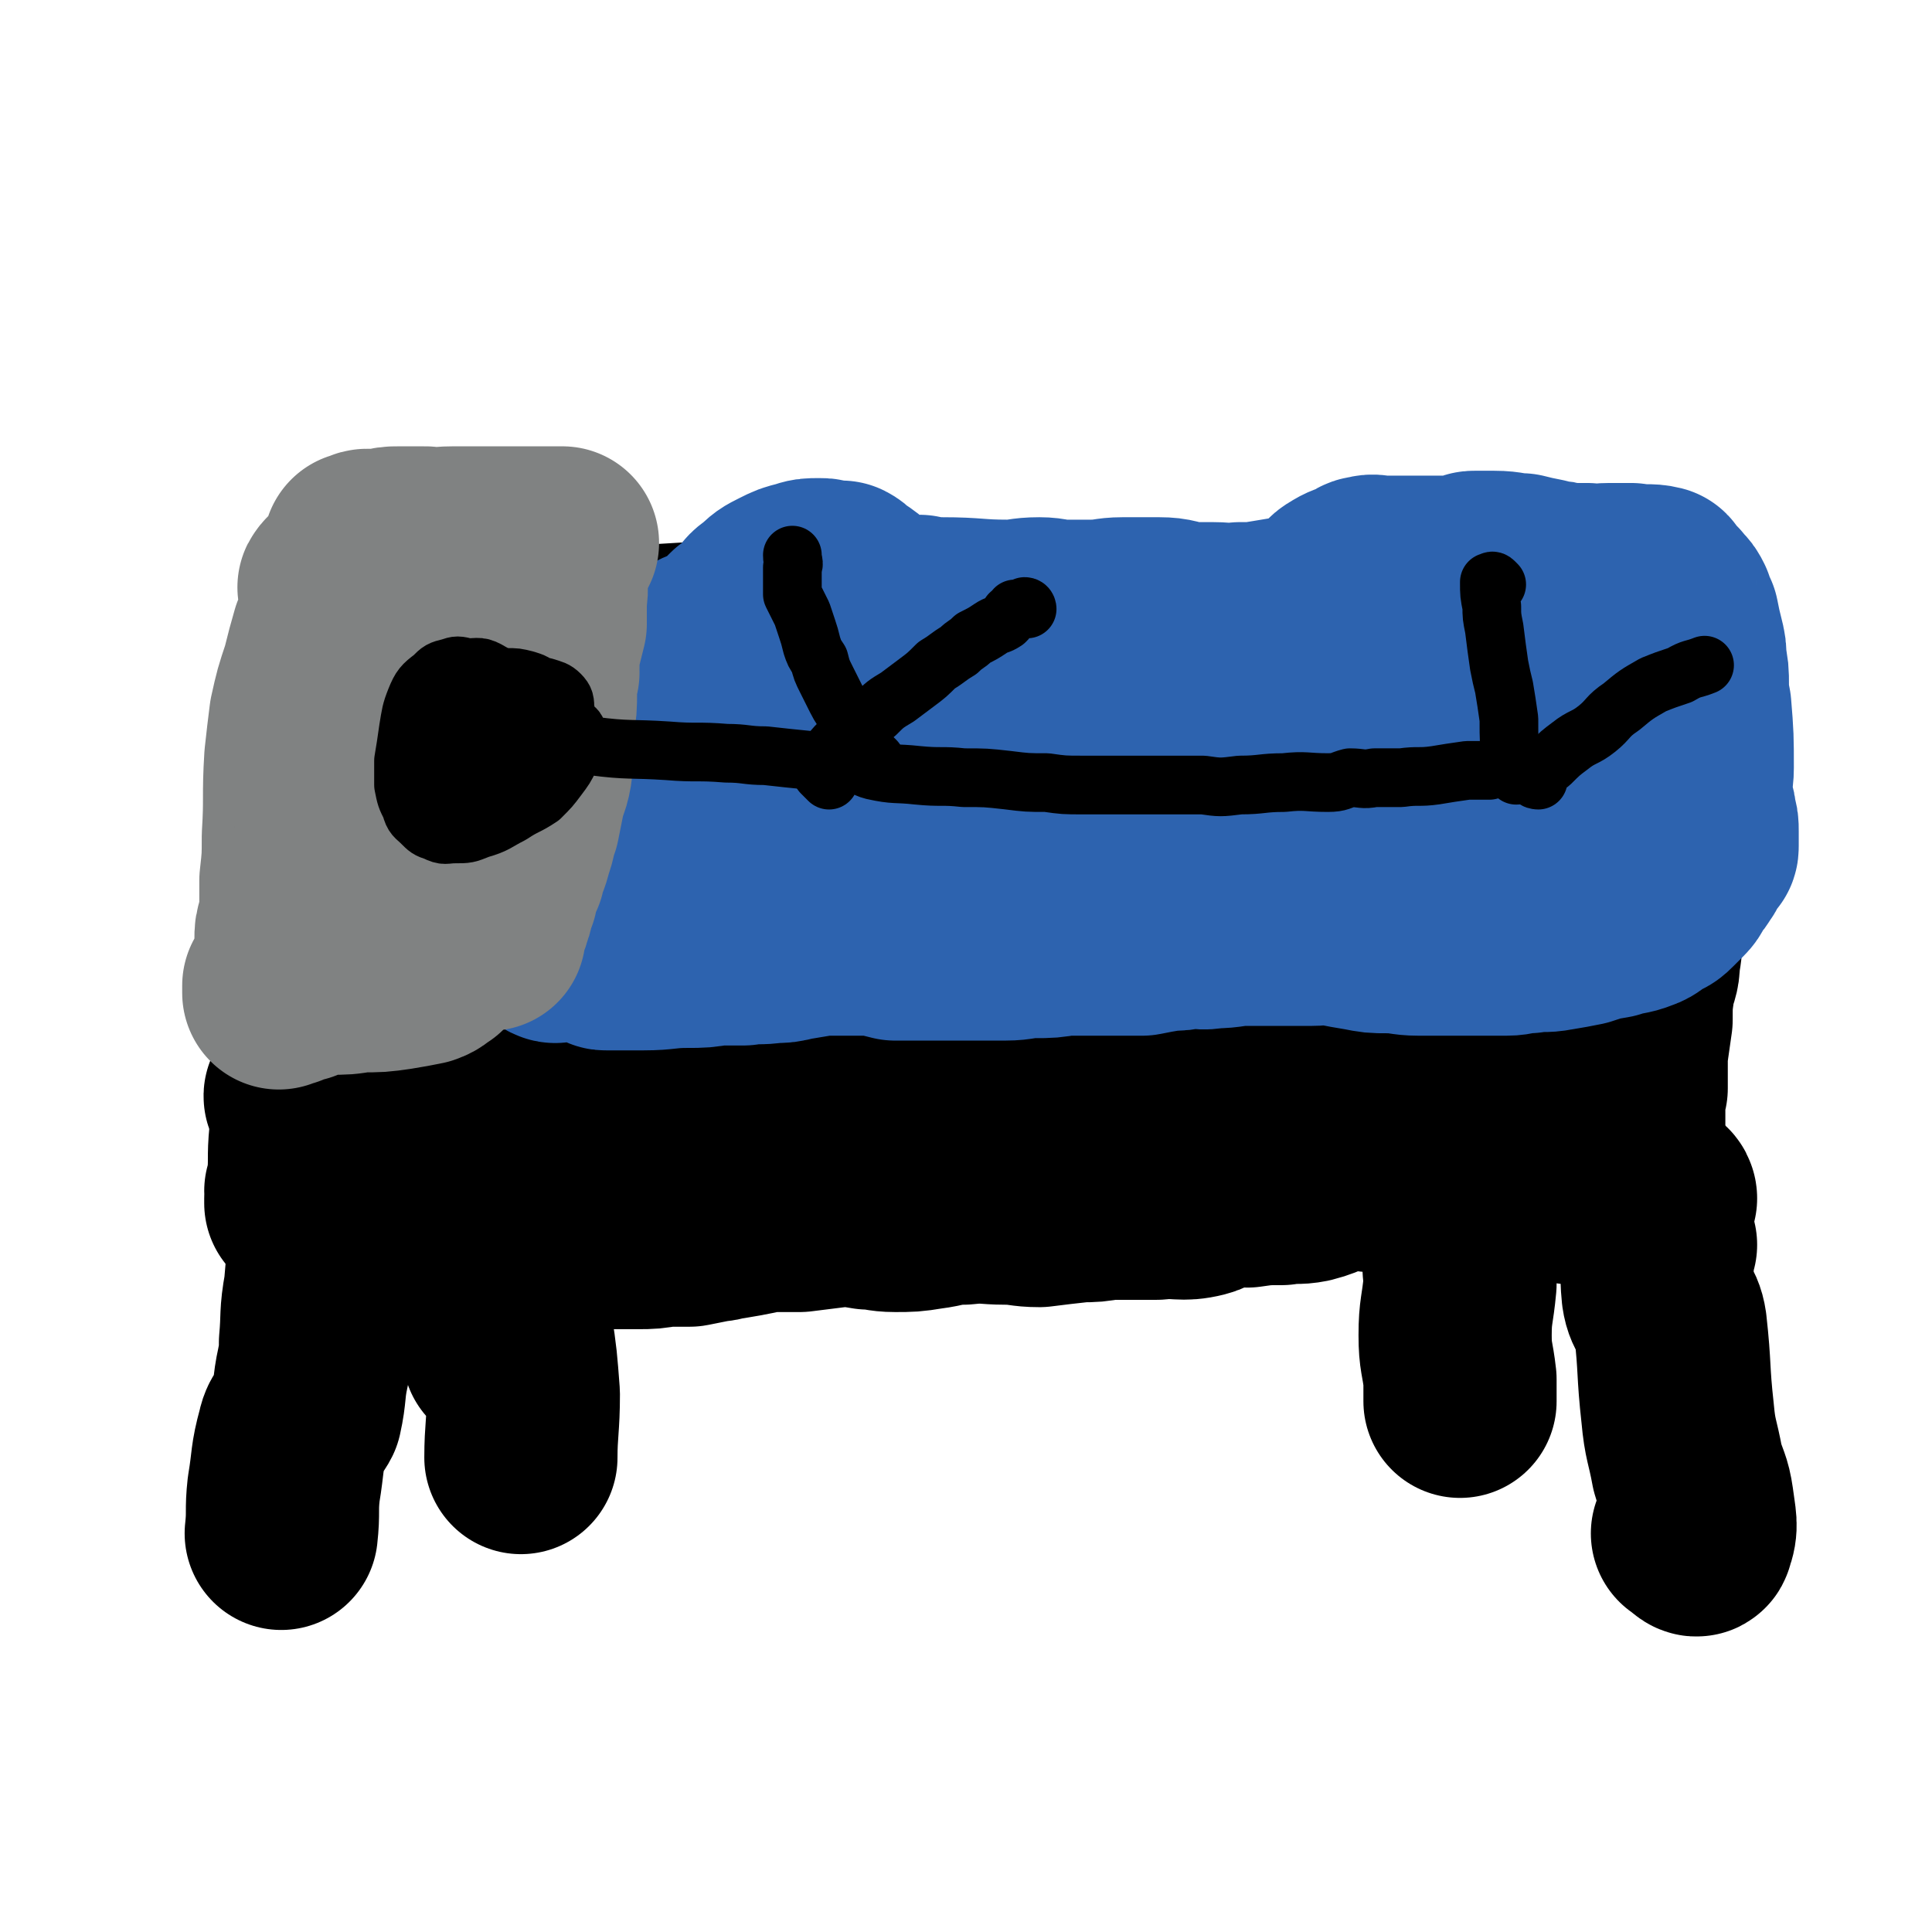 <svg viewBox='0 0 790 790' version='1.1' xmlns='http://www.w3.org/2000/svg' xmlns:xlink='http://www.w3.org/1999/xlink'><g fill='none' stroke='#000000' stroke-width='79' stroke-linecap='round' stroke-linejoin='round'><path d='M160,270c0,0 -2,-1 -1,-1 16,-1 17,-1 34,-1 10,-1 10,-1 20,-1 12,-1 12,0 24,-1 16,-2 16,-3 32,-4 16,-1 17,-1 33,-2 14,0 14,0 29,1 15,0 15,1 30,2 16,1 16,1 31,1 18,1 18,0 37,1 18,2 17,4 35,6 17,2 17,3 33,4 15,0 15,-1 29,-1 13,0 13,1 26,1 10,0 10,0 19,0 13,-1 14,0 26,-2 8,-1 7,-4 15,-5 8,-2 8,0 16,-1 5,-1 5,-2 9,-3 7,-1 7,-1 14,-2 5,-1 6,1 10,-1 2,0 2,-1 4,-2 1,-1 1,0 3,-1 1,0 1,0 1,0 0,1 0,1 0,1 0,0 2,0 2,-1 0,0 -1,0 -1,0 0,1 0,1 0,1 0,1 -1,0 -1,0 0,0 0,0 0,0 0,-1 0,-1 0,-1 0,0 0,1 0,1 '/><path d='M677,274c0,0 0,-1 -1,-1 0,2 0,3 0,6 0,4 1,4 0,9 0,8 -1,8 -1,17 -1,7 0,7 0,14 0,4 0,4 0,8 0,5 0,5 0,9 0,5 0,5 0,11 0,8 0,8 0,16 0,6 -1,6 -1,13 0,2 -1,2 -1,4 0,7 0,7 -1,13 0,5 -1,5 -2,10 -1,7 -1,7 -1,14 -1,7 -1,7 -2,14 0,2 0,2 0,5 0,4 0,4 0,9 -1,4 -1,4 -1,8 0,3 0,3 0,7 0,0 0,0 0,0 0,-1 0,-2 0,-1 0,3 0,5 0,7 0,1 0,-2 0,-2 0,0 0,1 0,2 0,0 0,0 0,0 1,1 0,1 0,1 1,3 0,3 0,5 0,1 0,1 0,3 0,1 0,1 0,3 0,0 0,1 0,1 1,0 1,0 2,-1 0,0 0,-1 0,-1 0,3 0,4 0,7 0,2 0,4 0,4 0,1 0,-1 1,-2 '/><path d='M679,490c0,0 0,-1 -1,-1 -5,-2 -6,-2 -11,-3 -3,0 -3,0 -7,0 -6,0 -6,1 -12,0 -7,0 -7,-1 -14,-1 -9,-1 -9,-1 -19,-2 -5,0 -5,-1 -10,-1 -11,-1 -11,-1 -22,-1 -8,0 -8,0 -16,0 -8,0 -8,-1 -16,-1 -8,1 -8,3 -16,5 -5,1 -5,0 -11,1 -7,0 -7,0 -14,1 -6,0 -6,-1 -12,0 -3,1 -3,3 -7,4 -8,2 -9,0 -18,1 -10,0 -10,0 -20,0 -6,1 -6,1 -11,1 -9,1 -9,1 -17,2 -7,0 -7,-1 -14,-1 -8,0 -8,-1 -17,0 -8,0 -7,1 -15,2 -6,1 -7,1 -13,1 -6,0 -6,-1 -11,-1 -6,-1 -6,-1 -12,-1 -8,1 -8,1 -16,2 -5,0 -5,0 -10,0 -4,0 -4,0 -8,1 -5,1 -5,1 -11,2 -3,0 -3,1 -6,1 -5,1 -5,1 -10,2 -5,0 -5,0 -10,0 -6,1 -6,1 -11,1 -6,0 -6,0 -11,0 -5,0 -5,0 -10,0 -5,-1 -5,-1 -10,-2 -5,-1 -5,-2 -10,-2 -7,-1 -7,-1 -14,-2 -6,-1 -6,-1 -13,-1 -7,-1 -7,0 -14,-1 -6,0 -6,-1 -12,-1 -7,-1 -7,0 -13,-1 -4,-1 -4,-1 -7,-2 -3,0 -3,0 -6,0 -2,1 -2,0 -4,0 -2,0 -2,0 -3,0 -1,0 -1,0 -2,0 -2,0 -2,0 -3,0 -1,0 -1,0 -3,0 0,0 0,0 0,0 -1,0 -1,0 -2,0 0,0 -1,0 -1,0 0,-1 0,-1 0,-2 1,-1 0,-1 0,-3 1,-2 1,-2 1,-4 1,-9 0,-9 1,-19 1,-10 1,-10 1,-21 1,-9 1,-9 2,-19 1,-13 2,-13 3,-26 1,-10 0,-10 1,-21 0,-8 -1,-8 -1,-16 0,-5 0,-5 -1,-11 0,-1 -1,-1 -1,-2 0,-3 0,-3 0,-6 1,-4 0,-5 2,-9 2,-4 2,-4 5,-8 2,-4 3,-4 6,-7 3,-5 3,-5 6,-9 3,-5 3,-5 6,-10 2,-2 2,-2 4,-5 1,-2 2,-2 2,-3 1,-2 0,-2 0,-4 -1,-1 -1,-1 -1,-2 '/><path d='M136,503c0,0 -1,-1 -1,-1 -3,12 -3,13 -4,25 -2,11 -1,11 -2,22 0,5 0,5 -1,10 -2,9 -1,10 -3,19 -2,4 -4,3 -5,8 -3,11 -2,11 -4,23 -1,9 0,9 -1,18 '/><path d='M679,509c0,0 -1,-2 -1,-1 0,9 -1,11 0,21 1,7 4,6 5,13 2,18 1,18 3,36 1,11 2,11 4,22 2,7 3,7 4,14 1,8 2,10 0,15 0,2 -2,-1 -4,-2 '/><path d='M598,515c0,0 -1,-2 -1,-1 -1,4 0,5 0,11 -1,11 -2,11 -2,21 0,9 1,9 2,18 0,4 0,4 0,8 0,0 0,0 0,1 '/><path d='M205,554c0,0 -1,-1 -1,-1 0,-1 0,-1 0,-3 1,-2 0,-2 1,-4 1,-2 1,-2 3,-4 0,0 0,-1 1,-1 1,0 2,1 2,2 2,13 2,14 3,27 0,13 -1,15 -1,26 '/><path d='M184,386c0,0 -2,0 -1,-1 4,-1 5,-1 11,-1 4,-1 4,0 8,0 3,0 3,0 7,0 6,0 6,0 12,1 6,0 6,1 12,1 8,1 8,1 15,1 10,0 10,0 20,0 11,0 11,0 22,1 10,0 10,0 20,0 8,1 8,1 16,1 11,1 11,2 22,3 7,0 7,0 14,1 10,1 10,2 21,3 15,2 15,2 30,4 9,1 10,0 20,0 13,1 13,2 27,3 10,0 10,-1 20,-1 10,1 10,1 20,2 7,1 7,1 14,1 8,1 8,0 16,0 6,-1 6,-1 11,-1 5,0 5,1 10,1 5,0 5,-1 9,-1 6,0 6,1 11,1 7,0 7,0 13,0 5,0 5,-1 11,-1 3,0 3,0 7,0 2,0 2,0 3,0 3,0 3,-1 6,-1 4,-1 4,0 9,-1 2,0 2,1 5,0 3,0 3,0 6,0 4,0 4,0 8,0 4,0 4,0 8,0 4,0 4,0 7,0 2,0 2,0 4,-1 2,0 3,0 4,0 0,0 -2,-1 -2,-1 0,0 1,1 2,1 0,1 0,1 -1,2 -1,1 -2,1 -3,2 -4,2 -4,2 -7,4 -7,3 -7,4 -14,7 -11,4 -11,3 -22,6 -15,4 -14,5 -29,8 -16,3 -16,3 -31,4 -28,2 -28,1 -56,2 -17,0 -17,-1 -34,0 -17,0 -17,0 -35,2 -19,2 -18,2 -37,5 -17,2 -17,1 -34,3 -17,2 -17,3 -34,6 -14,2 -14,2 -29,4 -21,3 -21,3 -42,5 -15,2 -15,3 -31,4 -17,0 -17,-1 -33,-2 -14,-1 -14,0 -28,-3 -13,-2 -13,-2 -25,-5 -6,-2 -7,-2 -12,-4 -1,-1 -3,-3 -2,-3 1,-2 3,-1 6,-2 6,-1 6,-2 11,-3 11,-1 11,-2 23,-2 37,0 37,-1 74,1 33,1 33,1 65,4 33,4 33,5 65,8 33,4 33,4 67,5 29,1 29,0 58,0 25,-1 25,-1 49,-3 22,-1 22,-1 44,-2 20,0 20,0 40,0 14,0 14,1 27,1 5,0 5,-1 11,-1 1,0 3,0 2,0 -2,0 -4,-1 -8,-1 -9,0 -9,0 -18,-1 -18,-1 -18,-1 -35,-2 -17,-1 -17,-2 -33,-3 -20,-2 -20,-3 -40,-3 -22,0 -22,1 -44,2 -21,2 -21,2 -42,3 -25,2 -25,1 -50,2 -19,2 -19,2 -39,4 -21,2 -21,2 -43,4 -19,2 -19,2 -38,3 -16,1 -16,1 -32,1 -13,1 -13,0 -26,0 -14,0 -14,0 -27,1 -10,1 -10,1 -21,1 -8,1 -8,0 -15,0 -5,0 -5,0 -10,0 -2,1 -2,1 -3,1 0,0 0,1 1,1 2,0 2,0 4,0 4,0 4,1 8,0 2,0 2,-1 4,-2 6,-2 6,-2 11,-3 12,-4 12,-5 24,-7 28,-4 28,-3 57,-5 25,-2 25,-3 50,-4 24,-1 24,0 47,-1 23,-1 23,-1 45,-2 25,-2 25,-2 49,-3 20,-1 20,0 41,-2 16,-1 16,-2 31,-5 15,-4 15,-4 30,-9 13,-3 13,-4 25,-8 14,-3 14,-3 27,-6 9,-2 9,-1 18,-3 5,-1 5,-2 11,-4 4,-1 4,0 8,-2 2,0 2,0 4,-1 2,0 2,0 4,-1 2,0 2,1 4,0 4,0 4,0 7,0 3,0 4,-1 5,0 1,1 -1,2 -2,3 0,0 0,0 0,0 '/></g>
<g fill='none' stroke='#2D63AF' stroke-width='79' stroke-linecap='round' stroke-linejoin='round'><path d='M227,387c0,0 -1,0 -1,-1 0,-5 0,-5 0,-11 1,-8 1,-8 2,-16 0,-2 0,-2 0,-4 2,-5 2,-5 4,-10 3,-5 3,-5 5,-10 3,-6 3,-6 6,-11 4,-9 4,-9 9,-18 4,-6 5,-6 9,-12 6,-7 6,-7 11,-14 4,-5 4,-6 9,-11 4,-4 4,-4 9,-6 3,-2 3,-1 7,-2 3,0 4,0 7,1 2,1 1,2 3,4 1,3 1,3 3,5 1,3 1,3 2,6 2,3 2,3 4,7 2,4 2,4 4,8 2,3 3,3 5,5 3,3 2,4 5,6 3,2 4,1 7,3 2,1 2,1 5,1 3,0 3,0 6,-1 4,-1 4,0 7,-2 5,-3 4,-3 9,-6 3,-3 3,-3 7,-5 4,-3 3,-3 7,-6 4,-2 4,-2 8,-4 4,-2 4,-2 8,-4 4,-1 4,-1 8,-3 3,0 3,-1 7,-1 3,0 3,0 6,2 4,1 4,2 8,2 4,1 4,1 8,1 16,1 16,2 31,2 9,0 9,-1 17,-2 9,-1 9,0 17,-3 3,-1 2,-3 5,-5 3,-2 3,-2 7,-4 3,-2 3,-3 7,-5 4,-1 4,-2 7,-3 4,-1 4,0 7,-1 2,0 2,0 4,0 1,1 2,1 2,2 2,1 2,1 3,3 1,2 1,2 2,4 2,2 2,2 5,5 2,2 2,2 5,4 2,1 2,2 5,3 3,1 3,1 6,1 4,0 4,0 7,-1 5,-1 5,-1 9,-3 4,-1 4,-1 8,-3 4,-1 3,-1 7,-4 3,-1 3,-1 6,-3 2,-2 2,-2 5,-3 2,-1 2,-1 5,0 2,0 3,0 5,1 2,0 2,1 4,1 2,1 2,1 3,2 4,2 4,2 8,4 4,2 4,1 7,3 5,2 4,3 9,5 3,1 3,1 6,2 3,0 3,0 5,0 3,0 3,1 5,1 2,-1 2,-1 4,-2 2,-1 2,0 4,-1 3,0 4,0 7,-1 4,0 4,-1 8,-2 2,0 2,0 4,0 0,-1 0,-1 0,-1 -1,0 -1,0 -2,0 0,1 0,1 0,2 1,1 1,1 2,1 0,2 0,2 0,3 0,2 1,2 1,5 1,10 0,10 2,21 0,3 0,3 1,6 1,4 1,4 1,8 1,4 1,4 2,7 1,3 1,3 1,5 1,3 1,3 1,6 0,3 0,3 0,6 0,1 0,1 -1,1 0,1 -1,1 -1,2 -1,1 -1,1 -2,2 0,2 0,2 -1,3 -1,2 -1,2 -3,4 -2,3 -1,3 -3,5 -2,2 -2,2 -4,4 -2,2 -2,2 -5,3 -3,2 -3,3 -6,4 -5,2 -5,1 -11,3 -6,1 -6,1 -12,3 -5,1 -5,1 -11,2 -5,1 -5,0 -11,1 -5,0 -5,1 -9,1 -12,0 -12,0 -24,0 -6,0 -6,0 -12,0 -6,0 -6,-1 -13,-1 -5,0 -5,0 -10,-1 -6,-1 -6,-1 -11,-2 -5,-1 -5,0 -10,0 -7,0 -7,0 -14,0 -6,0 -6,0 -13,0 -6,0 -6,1 -13,1 -5,1 -5,0 -9,0 -5,1 -5,1 -9,1 -6,1 -6,1 -11,2 -9,0 -9,0 -17,0 -8,0 -8,0 -15,0 -6,1 -6,1 -12,1 -6,0 -6,1 -12,1 -7,0 -7,0 -13,0 -7,0 -7,0 -13,0 -5,0 -5,0 -10,0 -4,0 -4,0 -9,0 -4,-1 -4,-1 -8,-2 -5,0 -6,0 -11,0 -6,0 -6,0 -11,0 -6,1 -6,1 -12,2 -4,1 -4,1 -8,1 -6,1 -6,0 -12,1 -6,0 -6,0 -11,0 -6,1 -6,1 -12,1 -9,0 -9,1 -18,1 -6,0 -6,0 -12,0 -1,0 -1,0 -3,0 -1,0 -1,0 -2,-1 0,-1 0,-1 0,-2 1,-2 0,-2 0,-4 0,-2 0,-2 0,-4 1,-6 1,-6 3,-12 2,-7 2,-7 5,-14 4,-7 4,-7 8,-15 3,-7 3,-7 6,-13 3,-7 3,-7 5,-14 2,-5 2,-5 4,-10 1,-3 2,-3 3,-6 1,-2 1,-2 2,-5 1,-2 1,-2 2,-4 1,-2 0,-2 1,-4 0,-2 0,-2 1,-4 1,-3 1,-3 2,-5 1,-3 1,-3 2,-6 2,-2 2,-2 3,-4 2,-2 2,-2 4,-4 2,-2 2,-2 5,-5 3,-2 3,-2 6,-5 2,-3 2,-3 5,-5 3,-3 3,-3 7,-5 4,-2 4,-2 8,-3 3,-1 3,-1 7,-1 2,0 2,0 4,1 3,0 3,0 5,0 2,1 2,2 4,3 3,2 3,2 5,4 3,2 3,2 6,4 2,1 2,1 4,2 3,1 3,0 6,1 3,0 3,0 7,0 4,1 4,1 9,1 14,0 14,1 27,1 6,0 6,-1 13,-1 5,0 5,1 10,1 6,0 6,0 11,0 7,0 7,-1 13,-1 7,0 8,0 15,0 6,0 6,1 12,2 5,0 5,0 10,0 6,0 6,1 11,0 6,0 6,0 12,-1 6,-1 6,-1 12,-2 4,-1 5,-1 9,-3 2,-2 2,-2 4,-4 2,-2 2,-3 4,-4 3,-2 4,-2 7,-3 2,-1 2,-2 4,-2 3,-1 3,0 6,0 4,0 4,0 7,0 11,0 11,0 22,0 4,0 4,-1 8,-1 0,-1 0,-1 1,-1 2,0 2,0 3,0 3,0 3,0 5,0 6,0 6,1 11,1 4,1 4,1 9,2 2,1 2,1 3,1 3,0 3,0 6,1 4,0 4,0 9,0 4,1 4,0 9,0 2,0 2,0 4,0 3,0 3,0 5,0 6,1 7,0 11,1 1,1 0,2 1,3 2,2 3,1 4,3 2,2 2,2 3,4 1,3 1,3 2,5 1,5 1,5 2,9 1,4 1,4 1,8 1,5 1,5 1,10 0,4 0,4 1,9 1,12 1,13 1,25 0,5 -1,5 -1,9 -1,3 -1,3 -1,7 0,5 1,5 -1,10 0,1 -1,1 -3,2 -2,1 -2,0 -4,1 -2,1 -1,2 -2,4 -3,4 -4,4 -7,8 -3,5 -3,6 -7,10 -3,4 -3,5 -7,8 -3,2 -3,2 -6,3 -4,1 -4,1 -7,1 -3,0 -3,0 -7,0 -2,0 -3,0 -5,-1 -2,-1 -2,-1 -3,-2 -1,-2 -1,-2 -2,-4 -1,-2 -2,-1 -2,-4 -2,-3 -1,-3 -2,-7 0,-4 -1,-4 0,-7 0,-3 0,-3 1,-6 2,-3 1,-4 4,-6 4,-4 4,-4 8,-6 5,-2 5,-2 9,-3 5,-1 5,-1 9,-1 5,-1 5,-1 9,-1 4,0 4,-1 7,-1 7,0 7,0 14,-1 2,0 4,1 3,0 -3,0 -6,1 -11,0 -1,-1 -1,-2 -2,-2 -9,0 -10,0 -19,0 -10,0 -10,0 -20,0 -9,0 -9,0 -17,0 -7,0 -7,0 -14,0 -6,-1 -6,-1 -13,-1 -7,-1 -7,-1 -14,-2 -7,0 -7,1 -13,0 -3,0 -3,-1 -6,-1 -4,-1 -4,0 -7,-1 -1,0 -1,-1 -2,-2 -3,0 -3,0 -5,0 -3,1 -3,0 -5,1 -2,0 -2,1 -3,2 -2,1 -1,1 -3,2 -3,2 -3,2 -7,3 -3,1 -3,1 -7,2 -4,2 -4,3 -8,3 -12,1 -12,0 -23,1 -6,0 -6,0 -11,1 -5,0 -5,-1 -10,0 -6,0 -6,0 -11,1 -6,1 -6,1 -13,1 -4,1 -4,1 -8,1 -3,0 -3,0 -7,0 -4,0 -4,0 -9,0 -3,0 -3,0 -5,0 -4,0 -4,0 -8,0 -4,0 -4,0 -7,0 -4,0 -4,0 -8,0 -6,0 -6,0 -11,0 -4,0 -4,-1 -8,0 -2,0 -2,0 -4,1 -3,0 -3,0 -7,0 -3,1 -3,0 -7,0 -2,0 -2,1 -4,1 -3,0 -3,0 -5,0 -4,0 -4,0 -7,0 -4,0 -4,0 -8,1 -3,0 -3,0 -6,0 -2,1 -2,0 -4,0 -3,0 -3,0 -5,0 -2,1 -3,1 -4,2 0,0 1,0 0,1 0,0 -1,0 -1,0 -2,0 -2,0 -3,0 0,1 0,1 -1,1 0,0 0,0 -1,0 0,0 0,0 -1,0 0,0 0,0 0,0 0,0 0,0 0,-1 '/></g>
<g fill='none' stroke='#808282' stroke-width='79' stroke-linecap='round' stroke-linejoin='round'><path d='M222,275c0,0 -1,-1 -1,-1 0,-3 0,-3 0,-6 0,-1 0,-1 0,-2 0,-1 0,-1 -1,-2 0,-1 0,-1 -1,-2 0,-2 0,-3 -1,-5 -1,-2 -1,-2 -2,-3 0,-2 0,-2 -1,-3 -1,-2 -2,-1 -3,-3 -2,-2 -1,-2 -3,-4 0,0 -1,0 -1,0 -2,-1 -1,-1 -3,-2 -1,-1 -1,-1 -3,-1 -1,-1 -1,-1 -2,-1 -4,-1 -4,-1 -9,-1 -2,0 -2,0 -5,0 -2,0 -2,1 -4,1 0,1 -1,1 -1,1 -2,1 -2,1 -3,2 -2,2 -2,2 -4,4 -1,2 -1,2 -3,4 -1,2 -1,2 -2,5 -2,4 -2,4 -3,7 -1,4 -2,4 -2,7 -2,5 -1,5 -2,9 -1,12 0,13 -2,25 -1,3 -2,3 -3,6 -2,3 -2,4 -3,7 -2,4 -2,4 -4,9 -2,4 -2,4 -4,9 -3,4 -2,5 -5,9 -4,5 -4,5 -8,10 -2,4 -2,4 -4,9 -2,3 -2,3 -4,6 -1,3 -1,3 -2,6 0,1 -1,1 -1,3 -1,2 -1,2 -1,5 0,1 0,1 0,2 0,1 0,1 -1,2 0,0 1,0 0,1 0,2 0,2 0,4 0,0 0,1 0,1 0,0 0,-1 0,-1 1,-1 1,-1 2,-1 1,-1 1,-1 3,-2 2,-1 2,-1 4,-2 4,-2 4,-2 7,-3 4,-2 4,-2 9,-3 3,-1 3,-1 7,-2 4,-1 4,-1 7,-3 4,-1 3,-1 6,-2 3,-2 3,-2 6,-3 2,-1 2,-1 4,-2 2,-1 2,-1 3,-1 3,-1 3,0 6,-1 1,0 1,0 1,0 0,0 0,-1 0,-1 0,0 1,0 1,0 0,-2 0,-2 0,-4 0,-2 0,-2 0,-4 0,-2 0,-2 0,-4 0,-2 1,-2 1,-4 1,-5 1,-5 1,-10 0,-8 -1,-8 0,-17 0,-5 1,-5 2,-10 1,-5 0,-5 1,-11 1,-6 2,-6 3,-11 1,-7 1,-7 2,-14 1,-8 1,-9 3,-17 0,-3 1,-3 2,-6 1,-4 2,-4 3,-8 1,-3 1,-3 1,-6 1,-2 2,-2 2,-5 0,-3 -1,-3 0,-6 0,-1 1,-2 1,-1 1,0 0,1 0,2 0,0 1,0 1,-1 0,-1 0,-1 0,-2 0,0 0,0 0,1 0,0 0,0 0,0 0,1 0,1 0,1 0,0 0,-1 0,-1 0,0 0,0 -1,0 0,0 0,0 -1,0 -4,0 -4,0 -9,0 -3,0 -3,0 -5,0 -2,1 -2,2 -4,2 -2,2 -2,2 -5,3 -6,1 -6,0 -13,0 -7,1 -7,1 -14,2 -5,1 -5,1 -9,1 -2,1 -2,1 -5,2 -2,0 -2,0 -3,0 -1,0 -1,1 -2,1 -1,0 -1,1 -1,1 -1,0 0,1 0,1 0,0 1,-1 1,-1 0,1 0,1 0,2 0,0 0,0 0,0 0,0 0,0 0,1 0,5 0,5 0,10 0,1 0,1 0,2 0,8 0,8 0,17 0,7 0,7 0,15 0,6 -1,6 -1,11 0,9 0,9 0,18 0,7 0,7 0,14 0,7 -1,7 -2,14 0,9 0,9 0,18 -1,6 -1,6 -2,11 -1,4 -1,4 -2,9 -1,3 0,3 -1,6 0,3 0,3 -1,5 -1,2 -1,2 -2,3 0,2 -1,1 -1,3 -1,1 0,1 -1,2 -1,1 -1,1 -1,1 -1,1 0,0 -1,0 0,0 0,1 0,1 0,0 0,0 0,-1 0,0 0,0 0,0 0,1 0,1 0,1 0,0 0,-1 0,-1 0,-1 0,-1 0,-2 5,0 6,0 11,0 7,0 7,0 13,-1 8,0 8,0 15,-1 6,-1 6,-1 11,-2 3,-1 3,-2 5,-3 2,-2 2,-2 4,-4 1,-1 1,-1 3,-2 1,-1 1,-1 3,-2 1,-1 1,-1 3,-1 0,-1 0,0 1,-1 3,0 3,0 5,-1 1,0 1,0 2,0 0,0 1,0 1,0 0,0 0,0 0,-1 0,0 0,0 0,0 0,-1 0,-2 0,-3 1,-2 2,-2 2,-4 2,-4 1,-5 3,-9 1,-5 1,-5 3,-9 1,-5 2,-5 3,-10 2,-5 1,-5 3,-10 1,-5 1,-5 2,-10 1,-6 2,-5 3,-11 1,-10 0,-10 1,-20 1,-6 1,-6 1,-12 0,-5 0,-5 1,-10 0,-5 0,-5 1,-10 1,-4 1,-4 2,-8 0,-5 0,-5 0,-10 1,-6 0,-6 0,-11 0,-3 0,-3 0,-7 1,-1 1,-1 1,-2 1,-1 1,0 2,-1 0,-1 0,-2 0,-2 0,0 0,1 0,1 0,1 0,1 0,1 0,0 0,-1 0,-1 0,0 0,0 0,-1 1,0 2,0 2,0 -4,0 -5,0 -10,0 -7,0 -7,0 -14,0 -6,0 -6,0 -12,0 -5,0 -5,0 -9,0 -6,0 -6,1 -11,0 -5,0 -5,0 -11,0 -3,0 -3,0 -7,1 -3,0 -3,0 -6,0 -1,0 -1,1 -2,1 0,1 -1,0 -1,0 0,0 1,0 1,0 1,0 1,0 1,1 0,0 0,0 0,0 -1,2 -1,2 -1,3 -1,1 -1,1 -2,3 -1,3 -2,3 -3,6 -2,4 -2,4 -4,9 -2,7 -2,7 -5,14 -2,7 -2,7 -4,15 -3,9 -3,9 -5,18 -1,8 -1,8 -2,17 -1,16 0,16 -1,32 0,9 0,9 -1,18 0,6 0,6 0,13 0,3 -1,3 -1,5 -1,3 -1,3 -1,6 0,3 0,3 0,5 0,3 0,3 0,5 -1,2 -1,3 -2,5 0,1 0,1 -1,2 -1,2 0,2 -1,3 0,1 0,1 -1,0 0,0 1,0 0,0 0,0 0,0 0,0 0,1 0,2 0,2 0,-1 0,-2 0,-3 0,0 0,0 0,0 0,0 1,-1 1,-1 1,1 1,2 2,3 '/></g>
<g fill='none' stroke='#000000' stroke-width='24' stroke-linecap='round' stroke-linejoin='round'><path d='M205,284c0,0 0,0 -1,-1 -1,0 -1,0 -2,-1 -1,-1 -1,-1 -2,-1 0,-1 1,-1 0,-2 -1,0 -1,-1 -2,0 -2,0 -2,0 -3,1 -1,0 -2,-1 -3,-1 -2,2 -2,3 -3,6 -2,5 -2,5 -4,10 -1,4 -1,5 -2,9 0,3 -1,3 -1,7 0,8 -1,10 2,16 0,2 1,-1 3,-1 3,-1 3,0 6,-1 5,-1 5,-1 9,-3 6,-3 6,-3 11,-8 6,-4 5,-5 10,-10 4,-3 4,-3 7,-8 1,-3 2,-3 1,-6 0,-3 0,-4 -2,-6 -2,-2 -3,-2 -6,-3 -4,-1 -4,-1 -8,-2 -4,-1 -4,-1 -8,-1 -3,0 -3,1 -6,2 -3,1 -4,0 -6,2 -3,2 -3,2 -5,4 -2,4 -2,4 -2,8 -1,3 -1,4 0,7 1,3 1,4 4,6 2,3 2,3 5,4 3,1 4,2 7,1 3,0 3,0 6,-2 3,-3 3,-3 6,-6 3,-3 3,-3 5,-6 1,-3 0,-4 1,-7 0,-2 0,-2 0,-4 -1,-3 0,-3 -1,-5 -2,-3 -3,-3 -6,-4 -4,-1 -4,-1 -8,-1 -4,0 -4,0 -7,1 -4,2 -4,2 -7,5 -4,4 -4,4 -7,8 -3,4 -4,4 -5,9 -1,4 -1,4 -1,8 1,4 1,5 4,8 2,3 2,3 5,4 4,2 5,2 9,2 5,1 5,0 9,-1 4,0 4,0 8,-2 3,-1 3,0 5,-2 3,-2 3,-3 4,-6 1,-3 1,-4 0,-7 -1,-6 -1,-6 -4,-10 -3,-6 -4,-6 -9,-11 -5,-4 -4,-5 -10,-8 -5,-3 -5,-2 -10,-2 -4,-1 -4,-1 -7,0 -4,1 -4,1 -7,4 -4,3 -5,4 -7,9 -2,5 -2,6 -3,12 -1,7 -1,7 -2,13 0,5 0,5 0,10 1,5 1,5 3,9 1,4 2,4 4,6 3,3 3,3 6,4 4,2 4,1 8,1 5,0 5,0 10,-2 7,-2 7,-3 13,-6 6,-4 6,-3 12,-7 4,-4 4,-4 7,-8 3,-4 3,-4 5,-8 1,-3 1,-3 2,-6 1,-2 2,-2 1,-4 0,-2 -1,-2 -3,-4 -1,-1 -1,0 -3,-1 -2,-1 -2,-2 -5,-2 -2,-1 -2,0 -5,0 -2,0 -2,0 -4,0 -2,0 -2,0 -4,0 -2,0 -2,0 -4,0 -1,0 -2,0 -2,0 0,0 1,1 1,1 0,0 -2,0 -2,0 5,1 6,0 12,2 3,1 2,2 5,3 5,1 5,1 9,2 6,2 6,3 11,4 15,2 16,1 31,2 12,1 12,0 24,1 8,0 8,1 16,1 9,1 9,1 19,2 9,1 9,0 17,1 5,1 4,2 8,3 9,2 9,1 18,2 10,1 10,0 19,1 9,0 9,0 18,1 8,1 8,1 16,1 7,1 7,1 15,1 9,0 9,0 18,0 7,0 7,0 15,0 8,0 8,0 16,0 7,1 7,1 15,0 9,0 9,-1 18,-1 9,-1 9,0 18,0 5,0 5,-1 9,-2 5,0 5,1 10,0 6,0 6,0 11,0 7,-1 7,0 14,-1 6,-1 6,-1 13,-2 4,0 4,0 9,0 3,-1 3,-1 6,-1 5,0 5,0 9,1 2,0 2,0 4,0 1,0 2,0 2,0 0,0 -1,0 -2,0 0,1 0,0 0,0 1,0 1,0 1,0 1,0 2,0 1,0 0,0 -2,0 -3,0 0,0 1,0 2,0 0,0 0,0 0,0 '/><path d='M339,319c0,0 0,0 -1,-1 -1,-1 -1,-1 -2,-2 0,-1 0,-1 0,-1 0,-1 0,-1 0,-2 1,-1 1,-1 1,-2 1,-1 1,-1 2,-2 2,-3 2,-3 4,-5 3,-3 3,-3 7,-6 4,-4 4,-3 8,-6 4,-4 4,-4 9,-7 4,-3 4,-3 8,-6 4,-3 4,-3 8,-7 5,-3 4,-3 9,-6 3,-3 3,-2 6,-5 4,-2 4,-2 7,-4 3,-2 3,-1 6,-3 1,-1 1,-1 2,-3 1,0 1,-1 2,-2 1,0 1,1 2,0 1,0 1,0 2,-1 1,0 1,1 1,1 '/><path d='M358,311c0,0 -1,-1 -1,-1 -1,-1 -1,-1 -2,-2 -1,-2 -1,-1 -2,-3 -1,-2 -1,-2 -3,-5 -2,-3 -2,-3 -4,-7 -2,-4 -2,-3 -4,-7 -2,-4 -2,-4 -4,-8 -2,-4 -2,-4 -3,-8 -2,-3 -2,-3 -3,-6 -1,-4 -1,-4 -2,-7 -1,-3 -1,-3 -2,-6 -1,-2 -1,-2 -2,-4 -1,-2 -1,-2 -2,-4 0,-5 0,-5 0,-11 1,-2 0,-2 0,-5 '/><path d='M620,317c0,0 0,-1 -1,-1 -1,-2 -1,-2 -1,-4 -1,-9 -1,-9 -1,-18 -1,-7 -1,-7 -2,-13 -1,-4 -1,-4 -2,-9 -1,-7 -1,-7 -2,-15 -1,-5 -1,-5 -1,-9 -1,-5 -1,-5 -1,-10 1,0 1,-1 2,0 0,0 0,0 1,1 '/><path d='M629,319c0,0 -2,0 -1,-1 2,-3 2,-3 6,-6 4,-4 4,-4 8,-7 5,-4 6,-3 11,-7 5,-4 4,-5 10,-9 6,-5 6,-5 13,-9 5,-2 5,-2 11,-4 5,-3 5,-2 10,-4 '/></g>
</svg>